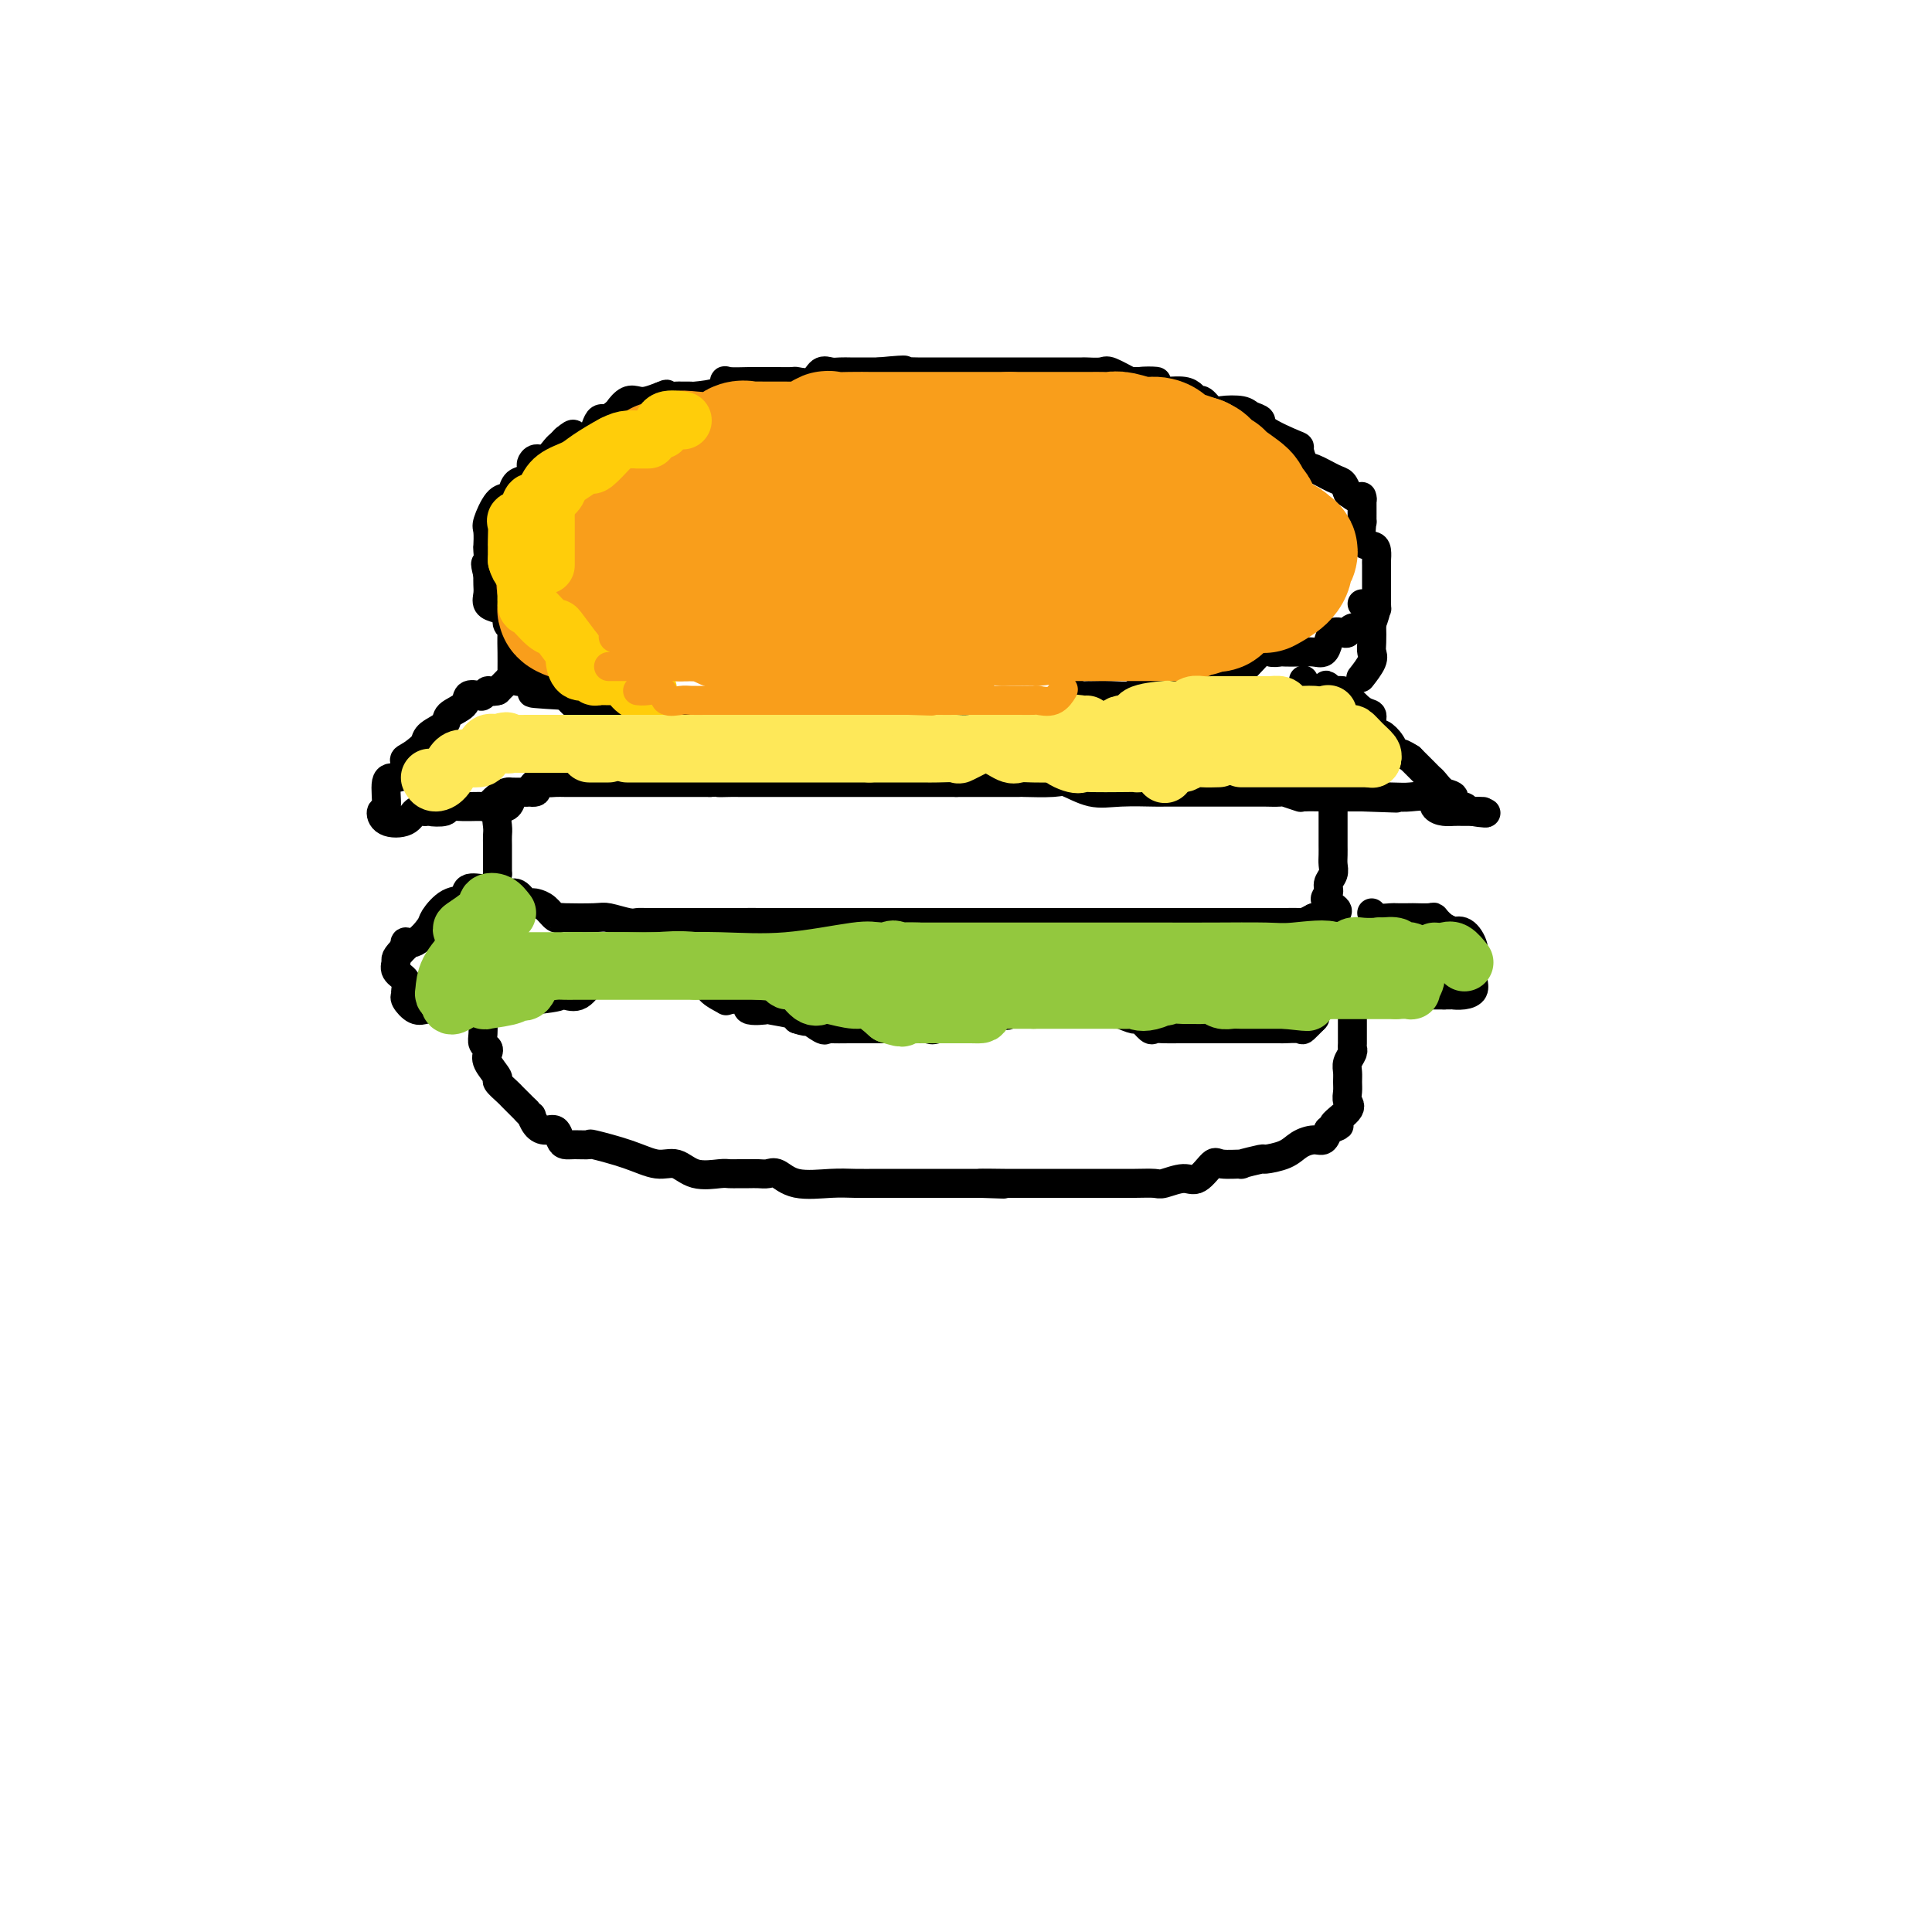 <svg viewBox='0 0 400 400' version='1.1' xmlns='http://www.w3.org/2000/svg' xmlns:xlink='http://www.w3.org/1999/xlink'><g fill='none' stroke='#000000' stroke-width='6' stroke-linecap='round' stroke-linejoin='round'><path d='M127,87c0.246,-0.620 0.491,-1.241 1,-2c0.509,-0.759 1.281,-1.657 2,-2c0.719,-0.343 1.386,-0.131 2,0c0.614,0.131 1.175,0.180 2,0c0.825,-0.180 1.912,-0.590 3,-1'/><path d='M137,82c1.659,-0.773 0.808,-0.207 1,0c0.192,0.207 1.428,0.054 2,0c0.572,-0.054 0.479,-0.008 1,0c0.521,0.008 1.657,-0.022 2,0c0.343,0.022 -0.107,0.097 1,0c1.107,-0.097 3.771,-0.366 5,-1c1.229,-0.634 1.024,-1.634 1,-2c-0.024,-0.366 0.134,-0.098 1,0c0.866,0.098 2.440,0.026 4,0c1.560,-0.026 3.107,-0.005 4,0c0.893,0.005 1.131,-0.006 2,0c0.869,0.006 2.368,0.030 3,0c0.632,-0.030 0.396,-0.113 1,0c0.604,0.113 2.049,0.423 3,0c0.951,-0.423 1.408,-1.577 2,-2c0.592,-0.423 1.318,-0.113 2,0c0.682,0.113 1.321,0.030 2,0c0.679,-0.030 1.399,-0.008 2,0c0.601,0.008 1.085,0.002 2,0c0.915,-0.002 2.261,-0.001 3,0c0.739,0.001 0.869,0.000 1,0'/><path d='M182,77c7.855,-0.774 4.991,-0.207 4,0c-0.991,0.207 -0.111,0.056 1,0c1.111,-0.056 2.453,-0.015 3,0c0.547,0.015 0.300,0.004 1,0c0.700,-0.004 2.346,-0.001 3,0c0.654,0.001 0.316,0.000 1,0c0.684,-0.000 2.391,-0.000 3,0c0.609,0.000 0.122,0.000 1,0c0.878,-0.000 3.122,-0.000 4,0c0.878,0.000 0.390,0.000 1,0c0.610,-0.000 2.317,-0.000 3,0c0.683,0.000 0.341,-0.000 1,0c0.659,0.000 2.317,0.000 3,0c0.683,-0.000 0.390,-0.000 1,0c0.610,0.000 2.122,0.000 3,0c0.878,-0.000 1.122,-0.000 2,0c0.878,0.000 2.389,0.001 3,0c0.611,-0.001 0.321,-0.002 1,0c0.679,0.002 2.325,0.008 3,0c0.675,-0.008 0.377,-0.030 1,0c0.623,0.030 2.167,0.111 3,0c0.833,-0.111 0.955,-0.415 2,0c1.045,0.415 3.013,1.547 4,2c0.987,0.453 0.994,0.226 1,0'/><path d='M235,79c8.352,0.188 2.731,-0.343 1,0c-1.731,0.343 0.429,1.559 2,2c1.571,0.441 2.554,0.109 3,0c0.446,-0.109 0.356,0.007 1,0c0.644,-0.007 2.021,-0.138 3,0c0.979,0.138 1.558,0.545 2,1c0.442,0.455 0.745,0.958 1,1c0.255,0.042 0.462,-0.378 1,0c0.538,0.378 1.406,1.554 2,2c0.594,0.446 0.914,0.163 2,0c1.086,-0.163 2.940,-0.204 4,0c1.060,0.204 1.327,0.654 2,1c0.673,0.346 1.752,0.587 2,1c0.248,0.413 -0.336,0.999 1,2c1.336,1.001 4.592,2.419 6,3c1.408,0.581 0.969,0.326 1,1c0.031,0.674 0.533,2.277 1,3c0.467,0.723 0.898,0.565 2,1c1.102,0.435 2.874,1.463 4,2c1.126,0.537 1.608,0.582 2,1c0.392,0.418 0.696,1.209 1,2'/><path d='M279,102c3.464,2.556 3.122,1.445 3,1c-0.122,-0.445 -0.026,-0.225 0,1c0.026,1.225 -0.017,3.454 0,4c0.017,0.546 0.096,-0.593 0,0c-0.096,0.593 -0.365,2.916 0,4c0.365,1.084 1.366,0.928 2,1c0.634,0.072 0.902,0.370 1,1c0.098,0.630 0.026,1.591 0,2c-0.026,0.409 -0.007,0.264 0,1c0.007,0.736 0.002,2.352 0,3c-0.002,0.648 -0.001,0.328 0,1c0.001,0.672 0.000,2.336 0,4'/><path d='M285,125c0.036,1.764 0.126,0.672 0,1c-0.126,0.328 -0.466,2.074 -1,3c-0.534,0.926 -1.260,1.031 -2,1c-0.740,-0.031 -1.494,-0.199 -2,0c-0.506,0.199 -0.765,0.765 -1,1c-0.235,0.235 -0.446,0.140 -1,0c-0.554,-0.140 -1.449,-0.325 -2,0c-0.551,0.325 -0.757,1.159 -1,2c-0.243,0.841 -0.522,1.689 -1,2c-0.478,0.311 -1.154,0.084 -2,0c-0.846,-0.084 -1.863,-0.027 -3,0c-1.137,0.027 -2.395,0.022 -3,0c-0.605,-0.022 -0.557,-0.061 -1,0c-0.443,0.061 -1.376,0.223 -2,0c-0.624,-0.223 -0.937,-0.829 -2,0c-1.063,0.829 -2.875,3.094 -4,4c-1.125,0.906 -1.562,0.453 -2,0'/><path d='M255,139c-3.339,0.845 -2.187,0.958 -2,1c0.187,0.042 -0.592,0.013 -1,0c-0.408,-0.013 -0.443,-0.010 -1,0c-0.557,0.010 -1.634,0.026 -3,0c-1.366,-0.026 -3.022,-0.094 -4,0c-0.978,0.094 -1.278,0.351 -2,1c-0.722,0.649 -1.864,1.691 -3,2c-1.136,0.309 -2.265,-0.113 -3,0c-0.735,0.113 -1.075,0.763 -2,1c-0.925,0.237 -2.436,0.062 -4,0c-1.564,-0.062 -3.181,-0.010 -4,0c-0.819,0.010 -0.839,-0.022 -1,0c-0.161,0.022 -0.462,0.097 -1,0c-0.538,-0.097 -1.313,-0.365 -2,0c-0.687,0.365 -1.285,1.365 -2,2c-0.715,0.635 -1.548,0.906 -2,1c-0.452,0.094 -0.524,0.011 -1,0c-0.476,-0.011 -1.358,0.050 -3,0c-1.642,-0.050 -4.045,-0.209 -5,0c-0.955,0.209 -0.462,0.788 -1,1c-0.538,0.212 -2.106,0.057 -3,0c-0.894,-0.057 -1.112,-0.016 -2,0c-0.888,0.016 -2.444,0.008 -4,0'/><path d='M199,148c-9.978,1.392 -6.925,0.373 -7,0c-0.075,-0.373 -3.280,-0.100 -5,0c-1.720,0.100 -1.955,0.027 -3,0c-1.045,-0.027 -2.901,-0.007 -4,0c-1.099,0.007 -1.440,0.002 -2,0c-0.560,-0.002 -1.337,-0.001 -2,0c-0.663,0.001 -1.212,0.000 -2,0c-0.788,-0.000 -1.817,0.000 -3,0c-1.183,-0.000 -2.522,-0.000 -4,0c-1.478,0.000 -3.097,0.001 -4,0c-0.903,-0.001 -1.091,-0.004 -2,0c-0.909,0.004 -2.538,0.015 -4,0c-1.462,-0.015 -2.756,-0.057 -4,0c-1.244,0.057 -2.437,0.211 -4,0c-1.563,-0.211 -3.497,-0.788 -5,-1c-1.503,-0.212 -2.575,-0.061 -3,0c-0.425,0.061 -0.203,0.030 -1,0c-0.797,-0.030 -2.614,-0.061 -4,0c-1.386,0.061 -2.340,0.212 -4,0c-1.660,-0.212 -4.027,-0.787 -5,-1c-0.973,-0.213 -0.554,-0.062 -1,0c-0.446,0.062 -1.759,0.037 -3,0c-1.241,-0.037 -2.411,-0.087 -3,0c-0.589,0.087 -0.597,0.311 -1,0c-0.403,-0.311 -1.202,-1.155 -2,-2'/><path d='M117,144c-12.921,-0.725 -4.222,-0.538 -1,-1c3.222,-0.462 0.969,-1.573 -1,-2c-1.969,-0.427 -3.652,-0.169 -5,0c-1.348,0.169 -2.361,0.249 -3,0c-0.639,-0.249 -0.904,-0.827 -1,-1c-0.096,-0.173 -0.025,0.059 0,-1c0.025,-1.059 0.002,-3.410 0,-4c-0.002,-0.590 0.015,0.581 0,0c-0.015,-0.581 -0.062,-2.915 0,-4c0.062,-1.085 0.233,-0.920 0,-1c-0.233,-0.080 -0.872,-0.406 -1,-1c-0.128,-0.594 0.253,-1.458 0,-2c-0.253,-0.542 -1.140,-0.764 -2,-1c-0.860,-0.236 -1.695,-0.486 -2,-1c-0.305,-0.514 -0.082,-1.292 0,-2c0.082,-0.708 0.023,-1.345 0,-2c-0.023,-0.655 -0.012,-1.327 0,-2'/><path d='M101,119c-0.929,-3.679 -0.250,-1.875 0,-2c0.250,-0.125 0.073,-2.177 0,-3c-0.073,-0.823 -0.041,-0.416 0,-1c0.041,-0.584 0.091,-2.158 0,-3c-0.091,-0.842 -0.324,-0.951 0,-2c0.324,-1.049 1.203,-3.040 2,-4c0.797,-0.960 1.510,-0.891 2,-1c0.490,-0.109 0.758,-0.396 1,-1c0.242,-0.604 0.459,-1.525 1,-2c0.541,-0.475 1.404,-0.504 2,-1c0.596,-0.496 0.923,-1.460 1,-2c0.077,-0.540 -0.096,-0.655 0,-1c0.096,-0.345 0.459,-0.918 1,-1c0.541,-0.082 1.258,0.329 2,0c0.742,-0.329 1.507,-1.396 2,-2c0.493,-0.604 0.712,-0.744 1,-1c0.288,-0.256 0.644,-0.628 1,-1'/><path d='M117,91c2.462,-2.077 1.616,-0.771 2,0c0.384,0.771 1.998,1.005 3,0c1.002,-1.005 1.392,-3.249 2,-4c0.608,-0.751 1.433,-0.010 2,0c0.567,0.010 0.876,-0.711 1,-1c0.124,-0.289 0.062,-0.144 0,0'/><path d='M110,140c-1.173,0.018 -2.345,0.036 -3,0c-0.655,-0.036 -0.792,-0.125 -1,0c-0.208,0.125 -0.488,0.464 -1,1c-0.512,0.536 -1.256,1.268 -2,2'/><path d='M103,143c-1.483,0.405 -1.691,-0.082 -2,0c-0.309,0.082 -0.721,0.732 -1,1c-0.279,0.268 -0.426,0.155 -1,0c-0.574,-0.155 -1.576,-0.351 -2,0c-0.424,0.351 -0.271,1.249 -1,2c-0.729,0.751 -2.340,1.356 -3,2c-0.660,0.644 -0.370,1.327 -1,2c-0.630,0.673 -2.180,1.335 -3,2c-0.820,0.665 -0.910,1.332 -1,2'/><path d='M88,154c-2.292,2.194 -3.522,2.678 -4,3c-0.478,0.322 -0.204,0.483 0,1c0.204,0.517 0.338,1.391 0,2c-0.338,0.609 -1.148,0.955 -2,1c-0.852,0.045 -1.746,-0.210 -2,1c-0.254,1.210 0.130,3.886 0,5c-0.130,1.114 -0.775,0.666 -1,1c-0.225,0.334 -0.029,1.450 1,2c1.029,0.550 2.893,0.533 4,0c1.107,-0.533 1.459,-1.581 2,-2c0.541,-0.419 1.270,-0.210 2,0'/><path d='M88,168c1.290,-0.326 0.514,-0.140 1,0c0.486,0.140 2.234,0.236 3,0c0.766,-0.236 0.551,-0.802 1,-1c0.449,-0.198 1.563,-0.029 3,0c1.437,0.029 3.195,-0.083 4,0c0.805,0.083 0.655,0.362 1,0c0.345,-0.362 1.185,-1.365 2,-2c0.815,-0.635 1.604,-0.902 2,-1c0.396,-0.098 0.399,-0.028 1,0c0.601,0.028 1.801,0.014 3,0'/><path d='M109,164c3.440,-0.497 1.540,0.259 1,0c-0.540,-0.259 0.279,-1.534 1,-2c0.721,-0.466 1.344,-0.125 2,0c0.656,0.125 1.346,0.033 2,0c0.654,-0.033 1.272,-0.009 2,0c0.728,0.009 1.565,0.002 2,0c0.435,-0.002 0.468,-0.001 1,0c0.532,0.001 1.564,0.000 2,0c0.436,-0.000 0.277,-0.000 1,0c0.723,0.000 2.329,0.000 3,0c0.671,-0.000 0.407,-0.000 1,0c0.593,0.000 2.043,0.000 3,0c0.957,-0.000 1.422,-0.000 2,0c0.578,0.000 1.270,0.000 2,0c0.730,-0.000 1.499,-0.000 2,0c0.501,0.000 0.735,0.000 1,0c0.265,-0.000 0.563,-0.000 1,0c0.437,0.000 1.014,0.000 2,0c0.986,-0.000 2.381,-0.000 3,0c0.619,0.000 0.463,0.000 1,0c0.537,-0.000 1.769,-0.000 3,0'/><path d='M147,162c6.236,-0.309 2.825,-0.083 2,0c-0.825,0.083 0.934,0.022 2,0c1.066,-0.022 1.439,-0.006 2,0c0.561,0.006 1.310,0.002 2,0c0.690,-0.002 1.321,-0.000 2,0c0.679,0.000 1.404,0.000 2,0c0.596,-0.000 1.062,-0.000 2,0c0.938,0.000 2.349,0.000 3,0c0.651,-0.000 0.542,-0.000 1,0c0.458,0.000 1.485,0.000 2,0c0.515,-0.000 0.520,-0.000 1,0c0.480,0.000 1.434,0.000 2,0c0.566,-0.000 0.742,-0.000 1,0c0.258,0.000 0.596,0.000 1,0c0.404,-0.000 0.872,-0.000 2,0c1.128,0.000 2.916,0.000 4,0c1.084,-0.000 1.464,-0.000 3,0c1.536,0.000 4.227,0.000 6,0c1.773,-0.000 2.627,-0.000 3,0c0.373,0.000 0.265,0.000 1,0c0.735,-0.000 2.313,-0.000 3,0c0.687,0.000 0.482,0.000 1,0c0.518,-0.000 1.759,-0.000 3,0'/><path d='M198,162c7.938,0.000 2.282,0.000 1,0c-1.282,-0.000 1.809,-0.000 4,0c2.191,0.000 3.483,0.001 4,0c0.517,-0.001 0.257,-0.002 1,0c0.743,0.002 2.487,0.008 3,0c0.513,-0.008 -0.204,-0.030 1,0c1.204,0.030 4.330,0.113 6,0c1.670,-0.113 1.884,-0.423 3,0c1.116,0.423 3.133,1.577 5,2c1.867,0.423 3.584,0.113 6,0c2.416,-0.113 5.530,-0.030 7,0c1.470,0.030 1.295,0.008 2,0c0.705,-0.008 2.290,-0.002 3,0c0.710,0.002 0.546,0.001 1,0c0.454,-0.001 1.525,-0.000 3,0c1.475,0.000 3.352,0.000 4,0c0.648,-0.000 0.065,-0.000 1,0c0.935,0.000 3.386,0.000 4,0c0.614,-0.000 -0.609,-0.001 0,0c0.609,0.001 3.050,0.004 4,0c0.950,-0.004 0.408,-0.015 1,0c0.592,0.015 2.317,0.057 3,0c0.683,-0.057 0.323,-0.211 1,0c0.677,0.211 2.390,0.789 3,1c0.610,0.211 0.116,0.057 1,0c0.884,-0.057 3.144,-0.015 4,0c0.856,0.015 0.307,0.004 1,0c0.693,-0.004 2.626,-0.001 4,0c1.374,0.001 2.187,0.001 3,0'/><path d='M282,165c13.253,0.466 4.387,0.131 2,0c-2.387,-0.131 1.706,-0.060 4,0c2.294,0.060 2.789,0.107 4,0c1.211,-0.107 3.140,-0.368 4,0c0.860,0.368 0.653,1.367 1,2c0.347,0.633 1.250,0.902 2,1c0.750,0.098 1.347,0.026 2,0c0.653,-0.026 1.360,-0.007 2,0c0.640,0.007 1.211,0.002 2,0c0.789,-0.002 1.797,-0.001 2,0c0.203,0.001 -0.398,0.000 -1,0'/><path d='M306,168c3.573,0.533 0.507,0.365 -1,0c-1.507,-0.365 -1.454,-0.928 -2,-1c-0.546,-0.072 -1.691,0.345 -2,0c-0.309,-0.345 0.216,-1.453 0,-2c-0.216,-0.547 -1.175,-0.531 -2,-1c-0.825,-0.469 -1.517,-1.421 -2,-2c-0.483,-0.579 -0.758,-0.784 -1,-1c-0.242,-0.216 -0.450,-0.443 -1,-1c-0.550,-0.557 -1.443,-1.445 -2,-2c-0.557,-0.555 -0.779,-0.778 -1,-1'/><path d='M292,157c-2.814,-1.841 -2.849,-0.944 -3,-1c-0.151,-0.056 -0.417,-1.066 -1,-2c-0.583,-0.934 -1.481,-1.792 -2,-2c-0.519,-0.208 -0.657,0.235 -1,0c-0.343,-0.235 -0.889,-1.149 -1,-2c-0.111,-0.851 0.213,-1.640 0,-2c-0.213,-0.360 -0.964,-0.292 -2,-1c-1.036,-0.708 -2.356,-2.190 -3,-3c-0.644,-0.810 -0.613,-0.946 -1,-1c-0.387,-0.054 -1.194,-0.027 -2,0'/><path d='M276,143c-2.552,-2.198 -0.931,-0.692 -1,0c-0.069,0.692 -1.826,0.571 -3,0c-1.174,-0.571 -1.764,-1.592 -2,-2c-0.236,-0.408 -0.118,-0.204 0,0'/><path d='M282,125c0.845,0.093 1.690,0.185 2,1c0.310,0.815 0.085,2.352 0,3c-0.085,0.648 -0.030,0.405 0,1c0.030,0.595 0.036,2.027 0,3c-0.036,0.973 -0.113,1.488 0,2c0.113,0.512 0.415,1.023 0,2c-0.415,0.977 -1.547,2.422 -2,3c-0.453,0.578 -0.226,0.289 0,0'/><path d='M106,165c-0.196,0.810 -0.392,1.621 -1,2c-0.608,0.379 -1.627,0.328 -2,1c-0.373,0.672 -0.100,2.067 0,3c0.100,0.933 0.027,1.405 0,2c-0.027,0.595 -0.007,1.314 0,2c0.007,0.686 0.002,1.338 0,2c-0.002,0.662 -0.001,1.332 0,2c0.001,0.668 0.000,1.334 0,2'/><path d='M103,181c-0.561,3.085 -0.462,2.799 0,3c0.462,0.201 1.289,0.891 2,1c0.711,0.109 1.307,-0.361 2,0c0.693,0.361 1.485,1.554 2,2c0.515,0.446 0.755,0.144 1,0c0.245,-0.144 0.495,-0.130 1,0c0.505,0.130 1.266,0.375 2,1c0.734,0.625 1.440,1.631 2,2c0.560,0.369 0.972,0.103 1,0c0.028,-0.103 -0.330,-0.042 1,0c1.330,0.042 4.347,0.064 6,0c1.653,-0.064 1.942,-0.213 3,0c1.058,0.213 2.884,0.789 4,1c1.116,0.211 1.521,0.056 2,0c0.479,-0.056 1.033,-0.015 2,0c0.967,0.015 2.347,0.004 3,0c0.653,-0.004 0.578,-0.001 1,0c0.422,0.001 1.339,0.000 3,0c1.661,-0.000 4.064,-0.000 5,0c0.936,0.000 0.406,0.000 1,0c0.594,-0.000 2.314,-0.000 3,0c0.686,0.000 0.339,0.000 1,0c0.661,-0.000 2.331,-0.000 4,0'/><path d='M155,191c6.010,0.155 1.035,0.041 0,0c-1.035,-0.041 1.869,-0.011 4,0c2.131,0.011 3.490,0.003 4,0c0.510,-0.003 0.172,-0.001 1,0c0.828,0.001 2.821,0.000 4,0c1.179,-0.000 1.543,-0.000 3,0c1.457,0.000 4.006,0.000 5,0c0.994,-0.000 0.432,-0.000 1,0c0.568,0.000 2.268,0.000 3,0c0.732,-0.000 0.498,-0.000 1,0c0.502,0.000 1.741,0.000 3,0c1.259,-0.000 2.540,-0.000 4,0c1.460,0.000 3.101,0.000 4,0c0.899,-0.000 1.056,-0.000 2,0c0.944,0.000 2.674,0.000 4,0c1.326,-0.000 2.249,-0.000 3,0c0.751,0.000 1.330,0.000 2,0c0.670,-0.000 1.431,-0.000 2,0c0.569,0.000 0.945,0.000 2,0c1.055,-0.000 2.788,-0.000 4,0c1.212,0.000 1.902,0.000 3,0c1.098,-0.000 2.603,-0.000 4,0c1.397,0.000 2.685,0.000 4,0c1.315,-0.000 2.658,0.000 4,0'/><path d='M226,191c11.645,-0.000 5.258,-0.000 4,0c-1.258,0.000 2.614,0.000 5,0c2.386,-0.000 3.288,-0.000 4,0c0.712,0.000 1.236,0.000 2,0c0.764,-0.000 1.768,-0.000 3,0c1.232,0.000 2.691,0.000 4,0c1.309,-0.000 2.466,-0.000 4,0c1.534,0.000 3.443,0.001 5,0c1.557,-0.001 2.763,-0.003 4,0c1.237,0.003 2.507,0.011 4,0c1.493,-0.011 3.210,-0.041 4,0c0.790,0.041 0.654,0.155 1,0c0.346,-0.155 1.173,-0.577 2,-1'/><path d='M272,190c7.791,-0.738 4.270,-2.085 3,-3c-1.270,-0.915 -0.288,-1.400 0,-2c0.288,-0.600 -0.119,-1.316 0,-2c0.119,-0.684 0.764,-1.335 1,-2c0.236,-0.665 0.063,-1.342 0,-2c-0.063,-0.658 -0.017,-1.296 0,-2c0.017,-0.704 0.005,-1.474 0,-2c-0.005,-0.526 -0.001,-0.807 0,-1c0.001,-0.193 0.000,-0.299 0,-1c-0.000,-0.701 -0.000,-1.996 0,-3c0.000,-1.004 0.000,-1.715 0,-2c-0.000,-0.285 -0.000,-0.142 0,0'/><path d='M103,186c-0.820,-0.861 -1.640,-1.722 -2,-2c-0.360,-0.278 -0.261,0.027 -1,0c-0.739,-0.027 -2.315,-0.385 -3,0c-0.685,0.385 -0.480,1.512 -1,2c-0.520,0.488 -1.765,0.337 -3,1c-1.235,0.663 -2.461,2.142 -3,3c-0.539,0.858 -0.392,1.096 -1,2c-0.608,0.904 -1.971,2.474 -3,3c-1.029,0.526 -1.722,0.007 -2,0c-0.278,-0.007 -0.139,0.496 0,1'/><path d='M84,196c-2.431,2.439 -2.010,2.538 -2,3c0.010,0.462 -0.391,1.288 0,2c0.391,0.712 1.575,1.308 2,2c0.425,0.692 0.092,1.478 0,2c-0.092,0.522 0.056,0.781 0,1c-0.056,0.219 -0.317,0.398 0,1c0.317,0.602 1.210,1.625 2,2c0.790,0.375 1.476,0.100 2,0c0.524,-0.100 0.886,-0.027 2,0c1.114,0.027 2.980,0.007 4,0c1.020,-0.007 1.193,-0.003 2,0c0.807,0.003 2.247,0.003 3,0c0.753,-0.003 0.818,-0.008 1,0c0.182,0.008 0.482,0.030 1,0c0.518,-0.030 1.255,-0.113 2,0c0.745,0.113 1.498,0.423 2,0c0.502,-0.423 0.753,-1.577 1,-2c0.247,-0.423 0.490,-0.114 1,0c0.510,0.114 1.289,0.033 2,0c0.711,-0.033 1.356,-0.016 2,0'/><path d='M111,207c4.977,-0.523 4.921,-0.830 5,-1c0.079,-0.170 0.294,-0.203 1,0c0.706,0.203 1.905,0.643 3,0c1.095,-0.643 2.088,-2.368 3,-3c0.912,-0.632 1.744,-0.169 3,0c1.256,0.169 2.936,0.045 4,0c1.064,-0.045 1.510,-0.012 2,0c0.490,0.012 1.022,0.004 2,0c0.978,-0.004 2.403,-0.002 3,0c0.597,0.002 0.367,0.006 1,0c0.633,-0.006 2.128,-0.022 3,0c0.872,0.022 1.119,0.083 2,0c0.881,-0.083 2.396,-0.312 3,0c0.604,0.312 0.297,1.163 1,2c0.703,0.837 2.415,1.660 3,2c0.585,0.340 0.043,0.195 1,0c0.957,-0.195 3.413,-0.442 4,0c0.587,0.442 -0.693,1.571 0,2c0.693,0.429 3.361,0.156 4,0c0.639,-0.156 -0.751,-0.196 0,0c0.751,0.196 3.643,0.627 5,1c1.357,0.373 1.178,0.686 1,1'/><path d='M165,211c3.226,1.116 1.789,-0.093 2,0c0.211,0.093 2.068,1.489 3,2c0.932,0.511 0.939,0.137 1,0c0.061,-0.137 0.175,-0.037 1,0c0.825,0.037 2.360,0.010 4,0c1.640,-0.010 3.384,-0.003 4,0c0.616,0.003 0.103,0.003 1,0c0.897,-0.003 3.205,-0.008 5,0c1.795,0.008 3.076,0.030 4,0c0.924,-0.030 1.491,-0.112 2,0c0.509,0.112 0.959,0.418 2,0c1.041,-0.418 2.672,-1.559 4,-2c1.328,-0.441 2.351,-0.182 3,0c0.649,0.182 0.923,0.287 2,0c1.077,-0.287 2.957,-0.966 4,-1c1.043,-0.034 1.249,0.579 2,0c0.751,-0.579 2.048,-2.348 3,-3c0.952,-0.652 1.558,-0.186 2,0c0.442,0.186 0.721,0.093 1,0'/><path d='M215,207c3.839,-0.925 2.937,-0.238 3,0c0.063,0.238 1.092,0.026 2,0c0.908,-0.026 1.695,0.135 2,0c0.305,-0.135 0.127,-0.564 2,0c1.873,0.564 5.797,2.123 8,3c2.203,0.877 2.686,1.072 3,1c0.314,-0.072 0.459,-0.412 1,0c0.541,0.412 1.476,1.574 2,2c0.524,0.426 0.636,0.114 1,0c0.364,-0.114 0.980,-0.031 2,0c1.020,0.031 2.443,0.008 3,0c0.557,-0.008 0.248,-0.002 1,0c0.752,0.002 2.567,0.001 3,0c0.433,-0.001 -0.514,-0.000 1,0c1.514,0.000 5.489,0.000 8,0c2.511,-0.000 3.559,-0.001 4,0c0.441,0.001 0.274,0.002 1,0c0.726,-0.002 2.346,-0.008 3,0c0.654,0.008 0.344,0.030 1,0c0.656,-0.030 2.279,-0.111 3,0c0.721,0.111 0.540,0.415 1,0c0.460,-0.415 1.560,-1.547 2,-2c0.440,-0.453 0.220,-0.226 0,0'/><path d='M272,211c-0.181,-0.649 -0.363,-1.298 0,-2c0.363,-0.702 1.270,-1.456 2,-2c0.730,-0.544 1.284,-0.878 2,-1c0.716,-0.122 1.595,-0.033 2,0c0.405,0.033 0.335,0.009 1,0c0.665,-0.009 2.065,-0.002 3,0c0.935,0.002 1.404,0.001 2,0c0.596,-0.001 1.319,-0.000 2,0c0.681,0.000 1.319,0.000 2,0c0.681,-0.000 1.406,-0.000 2,0c0.594,0.000 1.056,0.000 2,0c0.944,-0.000 2.370,-0.000 3,0c0.630,0.000 0.466,0.000 1,0c0.534,-0.000 1.767,-0.000 3,0'/><path d='M299,206c3.613,-0.009 2.145,-0.033 2,0c-0.145,0.033 1.033,0.123 2,0c0.967,-0.123 1.725,-0.458 2,-1c0.275,-0.542 0.068,-1.291 0,-2c-0.068,-0.709 0.002,-1.377 0,-2c-0.002,-0.623 -0.076,-1.199 0,-2c0.076,-0.801 0.302,-1.825 0,-3c-0.302,-1.175 -1.133,-2.501 -2,-3c-0.867,-0.499 -1.772,-0.173 -2,0c-0.228,0.173 0.221,0.192 0,0c-0.221,-0.192 -1.110,-0.596 -2,-1'/><path d='M299,192c-1.368,-1.072 -1.789,-1.751 -2,-2c-0.211,-0.249 -0.211,-0.067 -1,0c-0.789,0.067 -2.365,0.019 -3,0c-0.635,-0.019 -0.328,-0.009 -1,0c-0.672,0.009 -2.324,0.016 -3,0c-0.676,-0.016 -0.377,-0.056 -1,0c-0.623,0.056 -2.168,0.207 -3,0c-0.832,-0.207 -0.952,-0.774 -1,-1c-0.048,-0.226 -0.024,-0.113 0,0'/><path d='M100,209c0.002,0.386 0.004,0.772 0,1c-0.004,0.228 -0.015,0.298 0,1c0.015,0.702 0.054,2.035 0,3c-0.054,0.965 -0.203,1.562 0,2c0.203,0.438 0.756,0.718 1,1c0.244,0.282 0.177,0.566 0,1c-0.177,0.434 -0.465,1.020 0,2c0.465,0.980 1.682,2.356 2,3c0.318,0.644 -0.263,0.557 0,1c0.263,0.443 1.369,1.418 2,2c0.631,0.582 0.785,0.772 1,1c0.215,0.228 0.490,0.494 1,1c0.510,0.506 1.255,1.253 2,2'/><path d='M109,230c1.428,1.670 0.999,0.846 1,1c0.001,0.154 0.434,1.285 1,2c0.566,0.715 1.266,1.015 2,1c0.734,-0.015 1.501,-0.343 2,0c0.499,0.343 0.731,1.358 1,2c0.269,0.642 0.577,0.909 1,1c0.423,0.091 0.962,0.004 2,0c1.038,-0.004 2.574,0.074 3,0c0.426,-0.074 -0.257,-0.299 1,0c1.257,0.299 4.456,1.124 7,2c2.544,0.876 4.435,1.804 6,2c1.565,0.196 2.803,-0.340 4,0c1.197,0.340 2.351,1.555 4,2c1.649,0.445 3.793,0.119 5,0c1.207,-0.119 1.478,-0.031 2,0c0.522,0.031 1.294,0.006 2,0c0.706,-0.006 1.347,0.006 2,0c0.653,-0.006 1.318,-0.030 2,0c0.682,0.030 1.381,0.113 2,0c0.619,-0.113 1.157,-0.423 2,0c0.843,0.423 1.989,1.577 4,2c2.011,0.423 4.885,0.113 7,0c2.115,-0.113 3.470,-0.030 5,0c1.530,0.030 3.233,0.008 5,0c1.767,-0.008 3.597,-0.002 5,0c1.403,0.002 2.378,0.001 4,0c1.622,-0.001 3.892,-0.000 6,0c2.108,0.000 4.054,0.000 6,0'/><path d='M203,245c9.164,0.309 2.575,0.083 1,0c-1.575,-0.083 1.863,-0.022 4,0c2.137,0.022 2.972,0.006 4,0c1.028,-0.006 2.248,-0.002 3,0c0.752,0.002 1.036,0.001 2,0c0.964,-0.001 2.608,-0.000 4,0c1.392,0.000 2.531,0.001 4,0c1.469,-0.001 3.268,-0.005 5,0c1.732,0.005 3.397,0.018 5,0c1.603,-0.018 3.144,-0.069 4,0c0.856,0.069 1.028,0.257 2,0c0.972,-0.257 2.746,-0.959 4,-1c1.254,-0.041 1.988,0.578 3,0c1.012,-0.578 2.300,-2.355 3,-3c0.700,-0.645 0.811,-0.158 2,0c1.189,0.158 3.456,-0.012 4,0c0.544,0.012 -0.634,0.207 0,0c0.634,-0.207 3.079,-0.816 4,-1c0.921,-0.184 0.316,0.057 1,0c0.684,-0.057 2.656,-0.413 4,-1c1.344,-0.587 2.061,-1.405 3,-2c0.939,-0.595 2.099,-0.968 3,-1c0.901,-0.032 1.543,0.277 2,0c0.457,-0.277 0.728,-1.138 1,-2'/><path d='M275,234c4.221,-1.617 1.275,-0.660 1,-1c-0.275,-0.340 2.123,-1.978 3,-3c0.877,-1.022 0.234,-1.428 0,-2c-0.234,-0.572 -0.059,-1.309 0,-2c0.059,-0.691 0.002,-1.337 0,-2c-0.002,-0.663 0.052,-1.342 0,-2c-0.052,-0.658 -0.210,-1.296 0,-2c0.210,-0.704 0.788,-1.474 1,-2c0.212,-0.526 0.057,-0.807 0,-1c-0.057,-0.193 -0.015,-0.299 0,-1c0.015,-0.701 0.004,-1.996 0,-3c-0.004,-1.004 -0.001,-1.715 0,-2c0.001,-0.285 0.001,-0.142 0,0'/></g>
<g fill='none' stroke='#F99E1B' stroke-width='28' stroke-linecap='round' stroke-linejoin='round'><path d='M130,123c-0.106,-0.825 -0.213,-1.651 0,-2c0.213,-0.349 0.745,-0.223 2,-1c1.255,-0.777 3.232,-2.458 4,-3c0.768,-0.542 0.325,0.054 1,0c0.675,-0.054 2.466,-0.757 3,-1c0.534,-0.243 -0.189,-0.027 1,0c1.189,0.027 4.291,-0.137 6,0c1.709,0.137 2.025,0.573 4,0c1.975,-0.573 5.608,-2.155 8,-3c2.392,-0.845 3.544,-0.955 4,-1c0.456,-0.045 0.215,-0.027 1,0c0.785,0.027 2.597,0.062 4,0c1.403,-0.062 2.397,-0.223 4,0c1.603,0.223 3.814,0.829 6,0c2.186,-0.829 4.347,-3.094 6,-4c1.653,-0.906 2.797,-0.452 4,0c1.203,0.452 2.466,0.902 4,0c1.534,-0.902 3.339,-3.156 5,-4c1.661,-0.844 3.178,-0.279 4,0c0.822,0.279 0.948,0.271 2,0c1.052,-0.271 3.031,-0.805 4,-1c0.969,-0.195 0.930,-0.052 2,0c1.070,0.052 3.250,0.014 5,0c1.750,-0.014 3.072,-0.004 4,0c0.928,0.004 1.464,0.002 2,0'/><path d='M220,103c3.915,-0.155 2.203,-0.041 2,0c-0.203,0.041 1.102,0.011 2,0c0.898,-0.011 1.390,-0.001 2,0c0.610,0.001 1.340,-0.007 2,0c0.660,0.007 1.250,0.027 2,0c0.750,-0.027 1.659,-0.102 2,1c0.341,1.102 0.114,3.379 0,4c-0.114,0.621 -0.114,-0.416 0,0c0.114,0.416 0.343,2.283 0,4c-0.343,1.717 -1.257,3.282 -2,4c-0.743,0.718 -1.315,0.588 -2,1c-0.685,0.412 -1.482,1.364 -2,2c-0.518,0.636 -0.756,0.955 -1,1c-0.244,0.045 -0.494,-0.184 -1,0c-0.506,0.184 -1.267,0.781 -3,1c-1.733,0.219 -4.438,0.059 -6,0c-1.562,-0.059 -1.981,-0.016 -4,0c-2.019,0.016 -5.638,0.004 -7,0c-1.362,-0.004 -0.468,-0.001 -1,0c-0.532,0.001 -2.489,0.000 -4,0c-1.511,-0.000 -2.574,-0.000 -4,0c-1.426,0.000 -3.213,0.000 -5,0'/><path d='M190,121c-7.205,0.309 -7.218,0.083 -9,0c-1.782,-0.083 -5.335,-0.021 -7,0c-1.665,0.021 -1.443,0.002 -2,0c-0.557,-0.002 -1.892,0.015 -4,0c-2.108,-0.015 -4.987,-0.060 -7,0c-2.013,0.060 -3.159,0.226 -4,0c-0.841,-0.226 -1.378,-0.844 -2,0c-0.622,0.844 -1.328,3.150 -2,4c-0.672,0.850 -1.310,0.244 -2,0c-0.690,-0.244 -1.431,-0.128 -2,0c-0.569,0.128 -0.965,0.266 -2,0c-1.035,-0.266 -2.708,-0.937 -4,-2c-1.292,-1.063 -2.203,-2.517 -3,-3c-0.797,-0.483 -1.482,0.004 -2,0c-0.518,-0.004 -0.870,-0.501 -1,-1c-0.130,-0.499 -0.037,-1.000 0,-2c0.037,-1.000 0.019,-2.500 0,-4'/><path d='M137,113c-0.105,-1.065 -0.368,-0.729 -1,-1c-0.632,-0.271 -1.632,-1.150 -2,-2c-0.368,-0.850 -0.105,-1.671 0,-2c0.105,-0.329 0.053,-0.164 0,0'/><path d='M137,97c1.164,-0.314 2.327,-0.628 3,-1c0.673,-0.372 0.854,-0.804 1,-1c0.146,-0.196 0.256,-0.158 2,0c1.744,0.158 5.122,0.435 7,0c1.878,-0.435 2.256,-1.581 3,-2c0.744,-0.419 1.853,-0.112 2,0c0.147,0.112 -0.667,0.030 0,0c0.667,-0.030 2.817,-0.009 4,0c1.183,0.009 1.400,0.004 2,0c0.600,-0.004 1.583,-0.009 2,0c0.417,0.009 0.266,0.031 1,0c0.734,-0.031 2.351,-0.113 3,0c0.649,0.113 0.329,0.423 1,0c0.671,-0.423 2.333,-1.577 3,-2c0.667,-0.423 0.340,-0.113 1,0c0.660,0.113 2.309,0.030 4,0c1.691,-0.030 3.424,-0.008 4,0c0.576,0.008 -0.005,0.002 1,0c1.005,-0.002 3.597,-0.001 5,0c1.403,0.001 1.617,0.000 2,0c0.383,-0.000 0.936,-0.000 2,0c1.064,0.000 2.638,0.000 4,0c1.362,-0.000 2.511,-0.000 3,0c0.489,0.000 0.317,0.000 1,0c0.683,-0.000 2.222,-0.000 3,0c0.778,0.000 0.794,0.000 2,0c1.206,-0.000 3.603,-0.000 6,0'/><path d='M209,91c6.155,-0.000 2.541,-0.000 2,0c-0.541,0.000 1.990,0.000 3,0c1.010,-0.000 0.497,-0.000 1,0c0.503,0.000 2.022,0.000 3,0c0.978,-0.000 1.417,-0.000 2,0c0.583,0.000 1.311,0.000 2,0c0.689,-0.000 1.337,-0.001 2,0c0.663,0.001 1.339,0.004 2,0c0.661,-0.004 1.307,-0.016 2,0c0.693,0.016 1.432,0.059 2,0c0.568,-0.059 0.963,-0.218 2,0c1.037,0.218 2.716,0.815 4,1c1.284,0.185 2.174,-0.042 3,0c0.826,0.042 1.589,0.354 2,1c0.411,0.646 0.471,1.627 1,2c0.529,0.373 1.527,0.139 2,0c0.473,-0.139 0.421,-0.183 1,0c0.579,0.183 1.790,0.591 3,1'/><path d='M248,96c1.514,0.723 0.800,0.530 1,1c0.200,0.470 1.316,1.602 2,2c0.684,0.398 0.937,0.060 1,0c0.063,-0.060 -0.064,0.158 1,1c1.064,0.842 3.318,2.309 4,3c0.682,0.691 -0.210,0.608 0,1c0.210,0.392 1.520,1.260 2,2c0.480,0.740 0.128,1.352 0,2c-0.128,0.648 -0.032,1.333 0,2c0.032,0.667 0.001,1.316 0,2c-0.001,0.684 0.027,1.401 0,2c-0.027,0.599 -0.110,1.078 0,2c0.110,0.922 0.414,2.287 0,3c-0.414,0.713 -1.547,0.775 -2,1c-0.453,0.225 -0.227,0.612 0,1'/><path d='M257,121c-0.655,2.232 -1.292,0.311 -2,0c-0.708,-0.311 -1.489,0.989 -2,2c-0.511,1.011 -0.754,1.735 -1,2c-0.246,0.265 -0.496,0.071 -1,0c-0.504,-0.071 -1.263,-0.019 -2,0c-0.737,0.019 -1.451,0.005 -2,0c-0.549,-0.005 -0.932,-0.001 -2,0c-1.068,0.001 -2.821,0.000 -4,0c-1.179,-0.000 -1.784,-0.000 -3,0c-1.216,0.000 -3.045,0.000 -4,0c-0.955,-0.000 -1.038,-0.000 -2,0c-0.962,0.000 -2.804,0.000 -4,0c-1.196,-0.000 -1.747,-0.000 -3,0c-1.253,0.000 -3.209,0.000 -4,0c-0.791,-0.000 -0.419,-0.001 -1,0c-0.581,0.001 -2.116,0.004 -3,0c-0.884,-0.004 -1.118,-0.016 -2,0c-0.882,0.016 -2.411,0.059 -3,0c-0.589,-0.059 -0.238,-0.218 -1,0c-0.762,0.218 -2.636,0.815 -4,1c-1.364,0.185 -2.217,-0.041 -4,0c-1.783,0.041 -4.497,0.351 -6,1c-1.503,0.649 -1.795,1.638 -2,2c-0.205,0.362 -0.325,0.097 -1,0c-0.675,-0.097 -1.907,-0.028 -3,0c-1.093,0.028 -2.046,0.014 -3,0'/><path d='M188,129c-9.976,0.619 -3.416,0.166 -1,0c2.416,-0.166 0.689,-0.044 -1,0c-1.689,0.044 -3.339,0.012 -4,0c-0.661,-0.012 -0.331,-0.003 -1,0c-0.669,0.003 -2.335,0.001 -3,0c-0.665,-0.001 -0.327,-0.000 -1,0c-0.673,0.000 -2.355,0.000 -3,0c-0.645,-0.000 -0.252,0.000 -2,0c-1.748,-0.000 -5.635,-0.001 -7,0c-1.365,0.001 -0.206,0.002 -1,0c-0.794,-0.002 -3.542,-0.008 -5,0c-1.458,0.008 -1.627,0.030 -2,0c-0.373,-0.030 -0.949,-0.113 -2,0c-1.051,0.113 -2.577,0.423 -4,0c-1.423,-0.423 -2.742,-1.580 -4,-2c-1.258,-0.420 -2.455,-0.103 -3,0c-0.545,0.103 -0.439,-0.009 -1,0c-0.561,0.009 -1.790,0.138 -3,0c-1.210,-0.138 -2.400,-0.545 -3,-1c-0.600,-0.455 -0.611,-0.959 -1,-1c-0.389,-0.041 -1.156,0.381 -2,0c-0.844,-0.381 -1.766,-1.564 -2,-2c-0.234,-0.436 0.219,-0.125 0,0c-0.219,0.125 -1.109,0.062 -2,0'/><path d='M130,123c-3.625,-0.819 -2.188,0.132 -2,0c0.188,-0.132 -0.874,-1.348 -2,-2c-1.126,-0.652 -2.316,-0.741 -3,-1c-0.684,-0.259 -0.863,-0.687 -1,-1c-0.137,-0.313 -0.231,-0.509 0,-2c0.231,-1.491 0.788,-4.275 1,-5c0.212,-0.725 0.079,0.611 1,0c0.921,-0.611 2.895,-3.169 4,-4c1.105,-0.831 1.340,0.065 2,0c0.660,-0.065 1.744,-1.089 2,-2c0.256,-0.911 -0.316,-1.707 0,-2c0.316,-0.293 1.519,-0.084 2,0c0.481,0.084 0.241,0.042 0,0'/><path d='M134,104c-0.664,0.042 -1.327,0.085 -2,0c-0.673,-0.085 -1.355,-0.296 -2,0c-0.645,0.296 -1.252,1.100 -2,2c-0.748,0.900 -1.636,1.894 -2,2c-0.364,0.106 -0.203,-0.678 0,0c0.203,0.678 0.447,2.817 0,4c-0.447,1.183 -1.587,1.409 -2,2c-0.413,0.591 -0.100,1.548 0,2c0.100,0.452 -0.015,0.400 0,1c0.015,0.600 0.158,1.854 0,3c-0.158,1.146 -0.617,2.185 -1,3c-0.383,0.815 -0.692,1.408 -1,2'/><path d='M122,125c-0.408,2.796 0.573,1.285 1,1c0.427,-0.285 0.302,0.657 1,1c0.698,0.343 2.219,0.088 2,0c-0.219,-0.088 -2.179,-0.009 -3,0c-0.821,0.009 -0.503,-0.052 -1,0c-0.497,0.052 -1.807,0.218 -3,0c-1.193,-0.218 -2.268,-0.821 -2,-1c0.268,-0.179 1.880,0.067 3,0c1.120,-0.067 1.749,-0.448 2,-1c0.251,-0.552 0.126,-1.276 0,-2'/><path d='M122,123c0.525,-0.971 0.339,-1.398 1,-2c0.661,-0.602 2.171,-1.381 3,-2c0.829,-0.619 0.979,-1.080 1,-2c0.021,-0.920 -0.087,-2.298 0,-3c0.087,-0.702 0.370,-0.727 1,-1c0.630,-0.273 1.609,-0.792 2,-1c0.391,-0.208 0.196,-0.104 0,0'/><path d='M130,112c0.833,-0.833 1.667,-1.667 2,-2c0.333,-0.333 0.167,-0.167 0,0'/><path d='M130,108c-1.242,0.003 -2.485,0.007 -3,0c-0.515,-0.007 -0.303,-0.024 -1,0c-0.697,0.024 -2.303,0.089 -3,0c-0.697,-0.089 -0.485,-0.333 -1,0c-0.515,0.333 -1.757,1.244 -2,2c-0.243,0.756 0.511,1.357 0,2c-0.511,0.643 -2.289,1.326 -3,2c-0.711,0.674 -0.356,1.337 0,2'/><path d='M117,116c-0.936,1.290 -0.277,0.513 0,1c0.277,0.487 0.171,2.236 0,3c-0.171,0.764 -0.408,0.543 0,1c0.408,0.457 1.461,1.593 2,2c0.539,0.407 0.564,0.084 1,0c0.436,-0.084 1.282,0.072 2,0c0.718,-0.072 1.309,-0.373 2,0c0.691,0.373 1.484,1.421 2,2c0.516,0.579 0.757,0.691 1,1c0.243,0.309 0.488,0.815 1,1c0.512,0.185 1.292,0.050 2,0c0.708,-0.050 1.345,-0.014 2,0c0.655,0.014 1.327,0.007 2,0'/><path d='M134,127c2.983,0.619 2.941,0.166 3,0c0.059,-0.166 0.219,-0.044 1,0c0.781,0.044 2.182,0.012 3,0c0.818,-0.012 1.054,-0.003 2,0c0.946,0.003 2.601,0.001 4,0c1.399,-0.001 2.540,-0.000 3,0c0.460,0.000 0.237,0.000 1,0c0.763,-0.000 2.512,-0.000 4,0c1.488,0.000 2.716,0.000 4,0c1.284,-0.000 2.626,-0.000 4,0c1.374,0.000 2.782,0.000 4,0c1.218,-0.000 2.247,-0.000 4,0c1.753,0.000 4.229,0.000 6,0c1.771,-0.000 2.837,-0.000 3,0c0.163,0.000 -0.575,0.000 1,0c1.575,-0.000 5.465,-0.000 7,0c1.535,0.000 0.716,0.000 2,0c1.284,-0.000 4.671,-0.000 7,0c2.329,0.000 3.600,0.000 6,0c2.400,-0.000 5.927,-0.000 8,0c2.073,0.000 2.691,0.000 3,0c0.309,-0.000 0.310,-0.000 1,0c0.690,0.000 2.070,0.000 3,0c0.930,-0.000 1.408,-0.000 2,0c0.592,0.000 1.296,0.000 2,0'/><path d='M222,127c13.970,-0.000 4.896,-0.000 2,0c-2.896,0.000 0.385,0.000 2,0c1.615,-0.000 1.563,-0.000 2,0c0.437,0.000 1.361,0.000 2,0c0.639,-0.000 0.991,-0.000 2,0c1.009,0.000 2.675,0.001 4,0c1.325,-0.001 2.309,-0.004 3,0c0.691,0.004 1.088,0.016 2,0c0.912,-0.016 2.340,-0.059 3,0c0.660,0.059 0.553,0.220 1,0c0.447,-0.220 1.447,-0.822 2,-1c0.553,-0.178 0.659,0.068 1,0c0.341,-0.068 0.916,-0.451 1,-1c0.084,-0.549 -0.324,-1.263 0,-2c0.324,-0.737 1.378,-1.496 2,-2c0.622,-0.504 0.811,-0.752 1,-1'/><path d='M252,120c1.215,-1.092 0.252,-0.322 1,0c0.748,0.322 3.207,0.194 4,0c0.793,-0.194 -0.078,-0.456 0,-1c0.078,-0.544 1.107,-1.369 2,-2c0.893,-0.631 1.652,-1.066 2,-1c0.348,0.066 0.286,0.633 1,0c0.714,-0.633 2.204,-2.467 3,-3c0.796,-0.533 0.898,0.233 1,1'/><path d='M266,114c2.162,-0.512 0.568,1.208 0,2c-0.568,0.792 -0.111,0.656 0,1c0.111,0.344 -0.124,1.170 -1,2c-0.876,0.830 -2.393,1.666 -3,2c-0.607,0.334 -0.303,0.167 0,0'/></g>
<g fill='none' stroke='#FFCD0A' stroke-width='12' stroke-linecap='round' stroke-linejoin='round'><path d='M113,117c-0.000,-1.233 -0.000,-2.466 0,-3c0.000,-0.534 0.000,-0.370 0,-1c-0.000,-0.630 -0.001,-2.055 0,-3c0.001,-0.945 0.004,-1.412 0,-2c-0.004,-0.588 -0.016,-1.299 0,-2c0.016,-0.701 0.060,-1.394 0,-2c-0.060,-0.606 -0.224,-1.125 0,-2c0.224,-0.875 0.836,-2.105 2,-3c1.164,-0.895 2.880,-1.455 4,-2c1.120,-0.545 1.643,-1.074 3,-2c1.357,-0.926 3.548,-2.248 5,-3c1.452,-0.752 2.165,-0.934 3,-1c0.835,-0.066 1.791,-0.018 2,0c0.209,0.018 -0.328,0.005 0,0c0.328,-0.005 1.522,-0.001 2,0c0.478,0.001 0.239,0.001 0,0'/><path d='M127,92c-0.103,0.079 -0.206,0.158 -1,1c-0.794,0.842 -2.279,2.448 -3,3c-0.721,0.552 -0.679,0.050 -1,0c-0.321,-0.050 -1.006,0.354 -2,1c-0.994,0.646 -2.297,1.536 -3,2c-0.703,0.464 -0.804,0.501 -1,1c-0.196,0.499 -0.485,1.459 -1,2c-0.515,0.541 -1.256,0.661 -2,1c-0.744,0.339 -1.492,0.896 -2,1c-0.508,0.104 -0.777,-0.245 -1,0c-0.223,0.245 -0.399,1.083 -1,2c-0.601,0.917 -1.625,1.914 -2,2c-0.375,0.086 -0.101,-0.740 0,0c0.101,0.740 0.027,3.045 0,4c-0.027,0.955 -0.008,0.558 0,1c0.008,0.442 0.004,1.721 0,3'/><path d='M107,116c0.453,1.856 1.587,2.494 2,3c0.413,0.506 0.106,0.878 0,1c-0.106,0.122 -0.011,-0.006 0,1c0.011,1.006 -0.063,3.145 0,4c0.063,0.855 0.263,0.426 1,1c0.737,0.574 2.013,2.151 3,3c0.987,0.849 1.687,0.970 2,1c0.313,0.030 0.238,-0.030 1,1c0.762,1.030 2.361,3.152 3,4c0.639,0.848 0.320,0.424 0,0'/><path d='M119,135c-0.059,0.611 -0.119,1.221 0,2c0.119,0.779 0.416,1.725 1,2c0.584,0.275 1.455,-0.123 2,0c0.545,0.123 0.765,0.767 1,1c0.235,0.233 0.485,0.056 1,0c0.515,-0.056 1.294,0.009 2,0c0.706,-0.009 1.338,-0.094 2,0c0.662,0.094 1.353,0.365 2,1c0.647,0.635 1.251,1.632 2,2c0.749,0.368 1.643,0.105 2,0c0.357,-0.105 0.179,-0.053 0,0'/><path d='M137,89c0.089,-0.844 0.178,-1.689 1,-2c0.822,-0.311 2.378,-0.089 3,0c0.622,0.089 0.311,0.044 0,0'/></g>
<g fill='none' stroke='#FEE859' stroke-width='12' stroke-linecap='round' stroke-linejoin='round'><path d='M89,161c0.247,0.453 0.493,0.907 1,1c0.507,0.093 1.274,-0.173 2,-1c0.726,-0.827 1.412,-2.215 2,-3c0.588,-0.785 1.077,-0.967 2,-1c0.923,-0.033 2.278,0.084 3,0c0.722,-0.084 0.810,-0.369 1,-1c0.190,-0.631 0.483,-1.609 1,-2c0.517,-0.391 1.259,-0.196 2,0'/><path d='M103,154c2.567,-1.083 1.983,-0.290 2,0c0.017,0.290 0.633,0.078 1,0c0.367,-0.078 0.484,-0.021 1,0c0.516,0.021 1.430,0.006 2,0c0.570,-0.006 0.796,-0.001 2,0c1.204,0.001 3.387,0.000 5,0c1.613,-0.000 2.657,-0.000 4,0c1.343,0.000 2.986,0.000 4,0c1.014,-0.000 1.400,-0.000 2,0c0.600,0.000 1.414,0.000 2,0c0.586,-0.000 0.943,-0.000 2,0c1.057,0.000 2.812,0.000 4,0c1.188,-0.000 1.808,-0.000 3,0c1.192,0.000 2.956,0.000 4,0c1.044,-0.000 1.367,-0.000 2,0c0.633,0.000 1.574,0.000 3,0c1.426,-0.000 3.335,-0.000 4,0c0.665,0.000 0.085,0.000 1,0c0.915,-0.000 3.323,-0.000 4,0c0.677,0.000 -0.378,0.000 0,0c0.378,-0.000 2.189,-0.000 4,0'/><path d='M159,154c9.330,-0.000 4.654,-0.000 4,0c-0.654,0.000 2.715,0.000 4,0c1.285,-0.000 0.485,-0.000 1,0c0.515,0.000 2.345,0.000 3,0c0.655,-0.000 0.134,-0.000 1,0c0.866,0.000 3.117,0.000 4,0c0.883,-0.000 0.396,-0.000 1,0c0.604,0.000 2.297,0.000 3,0c0.703,-0.000 0.415,-0.000 1,0c0.585,0.000 2.044,0.000 3,0c0.956,-0.000 1.410,-0.000 2,0c0.590,0.000 1.318,0.000 2,0c0.682,-0.000 1.319,-0.000 2,0c0.681,0.000 1.406,0.001 2,0c0.594,-0.001 1.057,-0.002 2,0c0.943,0.002 2.368,0.008 3,0c0.632,-0.008 0.472,-0.030 1,0c0.528,0.030 1.743,0.113 3,0c1.257,-0.113 2.555,-0.423 4,0c1.445,0.423 3.037,1.577 4,2c0.963,0.423 1.298,0.114 2,0c0.702,-0.114 1.772,-0.033 3,0c1.228,0.033 2.614,0.016 4,0'/><path d='M218,156c9.489,0.188 3.711,-0.342 2,0c-1.711,0.342 0.645,1.556 2,2c1.355,0.444 1.709,0.120 2,0c0.291,-0.120 0.518,-0.034 2,0c1.482,0.034 4.219,0.017 6,0c1.781,-0.017 2.607,-0.032 3,0c0.393,0.032 0.353,0.112 1,0c0.647,-0.112 1.982,-0.415 3,0c1.018,0.415 1.719,1.547 2,2c0.281,0.453 0.140,0.226 0,0'/><path d='M241,160c1.206,-0.876 2.411,-1.751 3,-2c0.589,-0.249 0.561,0.129 1,0c0.439,-0.129 1.344,-0.767 2,-1c0.656,-0.233 1.061,-0.063 2,0c0.939,0.063 2.411,0.018 3,0c0.589,-0.018 0.294,-0.009 0,0'/><path d='M257,157c1.683,0.000 3.366,0.000 4,0c0.634,0.000 0.219,0.000 1,0c0.781,0.000 2.757,0.000 4,0c1.243,0.000 1.754,0.000 3,0c1.246,0.000 3.227,0.000 5,0c1.773,0.000 3.337,0.000 4,0c0.663,-0.000 0.425,0.000 1,0c0.575,0.000 1.962,0.000 3,0c1.038,0.000 1.725,0.000 2,0c0.275,0.000 0.137,0.000 0,0'/><path d='M284,157c0.000,0.000 0.100,0.100 0.1,0.1'/><path d='M284,157c0.168,-0.260 0.336,-0.520 0,-1c-0.336,-0.480 -1.176,-1.180 -2,-2c-0.824,-0.820 -1.632,-1.761 -2,-2c-0.368,-0.239 -0.294,0.225 -1,0c-0.706,-0.225 -2.190,-1.137 -3,-2c-0.810,-0.863 -0.946,-1.675 -1,-2c-0.054,-0.325 -0.027,-0.162 0,0'/><path d='M272,148c-0.676,-0.022 -1.351,-0.044 -2,0c-0.649,0.044 -1.271,0.156 -2,0c-0.729,-0.156 -1.567,-0.578 -2,-1c-0.433,-0.422 -0.463,-0.844 -1,-1c-0.537,-0.156 -1.582,-0.044 -2,0c-0.418,0.044 -0.209,0.022 0,0'/><path d='M263,146c0.000,0.000 0.100,0.100 0.1,0.1'/><path d='M263,146c0.261,-0.001 0.523,-0.001 -1,0c-1.523,0.001 -4.829,0.004 -7,0c-2.171,-0.004 -3.206,-0.015 -4,0c-0.794,0.015 -1.346,0.056 -2,0c-0.654,-0.056 -1.409,-0.210 -2,0c-0.591,0.210 -1.017,0.782 -2,1c-0.983,0.218 -2.522,0.081 -3,0c-0.478,-0.081 0.105,-0.105 -1,0c-1.105,0.105 -3.897,0.340 -5,1c-1.103,0.660 -0.517,1.746 -1,2c-0.483,0.254 -2.037,-0.324 -3,0c-0.963,0.324 -1.336,1.549 -2,2c-0.664,0.451 -1.618,0.129 -2,0c-0.382,-0.129 -0.191,-0.064 0,0'/><path d='M225,150c-0.094,0.061 -0.188,0.122 -1,0c-0.812,-0.122 -2.341,-0.427 -3,0c-0.659,0.427 -0.447,1.586 -1,2c-0.553,0.414 -1.872,0.083 -3,0c-1.128,-0.083 -2.065,0.084 -3,0c-0.935,-0.084 -1.868,-0.417 -3,0c-1.132,0.417 -2.462,1.583 -3,2c-0.538,0.417 -0.284,0.083 -1,0c-0.716,-0.083 -2.401,0.083 -3,0c-0.599,-0.083 -0.111,-0.414 -1,0c-0.889,0.414 -3.156,1.575 -4,2c-0.844,0.425 -0.265,0.114 -1,0c-0.735,-0.114 -2.782,-0.031 -4,0c-1.218,0.031 -1.605,0.008 -3,0c-1.395,-0.008 -3.799,-0.002 -5,0c-1.201,0.002 -1.200,0.001 -2,0c-0.800,-0.001 -2.400,-0.000 -4,0'/><path d='M180,156c-3.343,0.000 -2.201,0.000 -3,0c-0.799,0.000 -3.541,0.000 -5,0c-1.459,0.000 -1.636,-0.000 -2,0c-0.364,0.000 -0.913,0.000 -2,0c-1.087,0.000 -2.710,0.000 -4,0c-1.290,0.000 -2.248,0.000 -3,0c-0.752,0.000 -1.300,-0.000 -2,0c-0.700,0.000 -1.552,0.000 -2,0c-0.448,0.000 -0.491,0.000 -2,0c-1.509,0.000 -4.483,0.000 -6,0c-1.517,0.000 -1.575,0.000 -2,0c-0.425,0.000 -1.216,0.000 -3,0c-1.784,0.000 -4.563,-0.000 -6,0c-1.437,0.000 -1.534,0.000 -2,0c-0.466,0.000 -1.300,0.000 -2,0c-0.700,0.000 -1.265,0.000 -2,0c-0.735,0.000 -1.638,0.000 -2,0c-0.362,0.000 -0.181,0.000 0,0'/><path d='M126,156c-1.156,0.000 -2.311,0.000 -3,0c-0.689,0.000 -0.911,0.000 -1,0c-0.089,0.000 -0.044,0.000 0,0'/></g>
<g fill='none' stroke='#F99E1B' stroke-width='6' stroke-linecap='round' stroke-linejoin='round'><path d='M132,143c0.514,0.061 1.028,0.121 2,0c0.972,-0.121 2.401,-0.425 3,0c0.599,0.425 0.368,1.578 1,2c0.632,0.422 2.128,0.113 3,0c0.872,-0.113 1.119,-0.030 2,0c0.881,0.030 2.396,0.008 3,0c0.604,-0.008 0.297,-0.002 1,0c0.703,0.002 2.415,0.001 3,0c0.585,-0.001 0.044,-0.000 1,0c0.956,0.000 3.409,0.000 4,0c0.591,-0.000 -0.682,-0.000 0,0c0.682,0.000 3.318,0.000 4,0c0.682,-0.000 -0.589,-0.000 0,0c0.589,0.000 3.040,0.000 4,0c0.960,-0.000 0.430,-0.000 1,0c0.570,0.000 2.240,0.000 3,0c0.760,-0.000 0.608,-0.000 1,0c0.392,0.000 1.326,0.000 3,0c1.674,-0.000 4.087,-0.000 5,0c0.913,0.000 0.328,0.000 1,0c0.672,-0.000 2.603,-0.000 4,0c1.397,0.000 2.261,0.000 3,0c0.739,-0.000 1.354,-0.000 2,0c0.646,0.000 1.323,0.000 2,0'/><path d='M188,145c8.919,0.309 3.215,0.083 2,0c-1.215,-0.083 2.059,-0.022 4,0c1.941,0.022 2.551,0.006 4,0c1.449,-0.006 3.738,-0.002 5,0c1.262,0.002 1.498,0.001 2,0c0.502,-0.001 1.270,-0.001 2,0c0.730,0.001 1.420,0.002 2,0c0.580,-0.002 1.049,-0.008 2,0c0.951,0.008 2.385,0.030 3,0c0.615,-0.030 0.412,-0.111 1,0c0.588,0.111 1.966,0.415 3,0c1.034,-0.415 1.724,-1.547 2,-2c0.276,-0.453 0.138,-0.226 0,0'/><path d='M203,141c0.102,-0.845 0.204,-1.690 1,-2c0.796,-0.310 2.287,-0.085 3,0c0.713,0.085 0.649,0.029 2,0c1.351,-0.029 4.118,-0.032 5,0c0.882,0.032 -0.119,0.100 1,0c1.119,-0.100 4.359,-0.366 5,-1c0.641,-0.634 -1.316,-1.634 -2,-2c-0.684,-0.366 -0.095,-0.098 -1,0c-0.905,0.098 -3.304,0.026 -5,0c-1.696,-0.026 -2.687,-0.007 -5,0c-2.313,0.007 -5.946,0.002 -9,0c-3.054,-0.002 -5.527,-0.001 -8,0'/><path d='M190,136c-6.283,-0.309 -6.991,-0.083 -8,0c-1.009,0.083 -2.319,0.022 -5,0c-2.681,-0.022 -6.733,-0.006 -9,0c-2.267,0.006 -2.751,0.002 -3,0c-0.249,-0.002 -0.265,-0.000 -1,0c-0.735,0.000 -2.189,0.000 -3,0c-0.811,-0.000 -0.980,-0.000 -2,0c-1.020,0.000 -2.890,0.000 -4,0c-1.110,-0.000 -1.459,0.000 -2,0c-0.541,-0.000 -1.275,-0.000 -2,0c-0.725,0.000 -1.441,0.000 -2,0c-0.559,-0.000 -0.962,-0.000 -2,0c-1.038,0.000 -2.711,0.001 -4,0c-1.289,-0.001 -2.194,-0.005 -3,0c-0.806,0.005 -1.512,0.018 -2,0c-0.488,-0.018 -0.757,-0.069 -1,0c-0.243,0.069 -0.458,0.257 -1,0c-0.542,-0.257 -1.410,-0.958 -2,-1c-0.590,-0.042 -0.900,0.576 -2,0c-1.100,-0.576 -2.988,-2.348 -4,-3c-1.012,-0.652 -1.146,-0.186 -1,0c0.146,0.186 0.573,0.093 1,0'/><path d='M128,132c-1.134,-0.255 0.531,1.109 2,2c1.469,0.891 2.741,1.311 4,2c1.259,0.689 2.503,1.649 3,2c0.497,0.351 0.246,0.094 1,0c0.754,-0.094 2.511,-0.025 3,0c0.489,0.025 -0.292,0.007 -1,0c-0.708,-0.007 -1.343,-0.002 -2,0c-0.657,0.002 -1.335,0.000 -2,0c-0.665,-0.000 -1.318,-0.000 -2,0c-0.682,0.000 -1.395,0.000 -2,0c-0.605,-0.000 -1.102,-0.000 -2,0c-0.898,0.000 -2.196,0.000 -3,0c-0.804,-0.000 -1.112,-0.000 -1,0c0.112,0.000 0.646,0.000 1,0c0.354,-0.000 0.530,-0.000 1,0c0.470,0.000 1.235,0.000 2,0'/><path d='M130,138c0.911,0.000 1.689,0.000 2,0c0.311,0.000 0.156,0.000 0,0'/></g>
<g fill='none' stroke='#93C83E' stroke-width='12' stroke-linecap='round' stroke-linejoin='round'><path d='M105,189c-0.617,-0.809 -1.233,-1.617 -2,-2c-0.767,-0.383 -1.684,-0.340 -2,0c-0.316,0.340 -0.029,0.978 -1,2c-0.971,1.022 -3.199,2.429 -4,3c-0.801,0.571 -0.176,0.307 0,1c0.176,0.693 -0.097,2.343 0,3c0.097,0.657 0.565,0.323 0,1c-0.565,0.677 -2.162,2.367 -3,4c-0.838,1.633 -0.918,3.209 -1,4c-0.082,0.791 -0.166,0.797 0,1c0.166,0.203 0.583,0.601 1,1'/><path d='M93,207c-0.032,2.323 1.387,0.632 3,0c1.613,-0.632 3.419,-0.204 4,0c0.581,0.204 -0.063,0.183 1,0c1.063,-0.183 3.832,-0.529 5,-1c1.168,-0.471 0.736,-1.069 1,-1c0.264,0.069 1.226,0.803 2,0c0.774,-0.803 1.360,-3.143 2,-4c0.640,-0.857 1.332,-0.230 2,0c0.668,0.230 1.311,0.062 2,0c0.689,-0.062 1.423,-0.016 2,0c0.577,0.016 0.998,0.004 2,0c1.002,-0.004 2.586,-0.001 3,0c0.414,0.001 -0.342,0.000 1,0c1.342,-0.000 4.783,-0.000 7,0c2.217,0.000 3.209,0.000 4,0c0.791,-0.000 1.382,-0.000 2,0c0.618,0.000 1.265,0.000 2,0c0.735,-0.000 1.558,-0.000 2,0c0.442,0.000 0.504,0.000 1,0c0.496,-0.000 1.428,-0.000 2,0c0.572,0.000 0.786,0.000 1,0'/><path d='M144,201c5.689,-0.000 3.411,-0.000 3,0c-0.411,0.000 1.044,0.000 2,0c0.956,-0.000 1.413,-0.000 2,0c0.587,0.000 1.304,0.001 2,0c0.696,-0.001 1.369,-0.002 2,0c0.631,0.002 1.219,0.009 2,0c0.781,-0.009 1.755,-0.034 2,0c0.245,0.034 -0.240,0.125 0,0c0.240,-0.125 1.206,-0.468 2,0c0.794,0.468 1.417,1.746 2,2c0.583,0.254 1.125,-0.516 2,0c0.875,0.516 2.081,2.318 3,3c0.919,0.682 1.550,0.243 2,0c0.450,-0.243 0.719,-0.292 2,0c1.281,0.292 3.576,0.925 5,1c1.424,0.075 1.978,-0.407 3,0c1.022,0.407 2.511,1.704 4,3'/><path d='M184,210c4.307,1.392 2.573,0.373 2,0c-0.573,-0.373 0.015,-0.100 1,0c0.985,0.100 2.368,0.027 3,0c0.632,-0.027 0.515,-0.007 1,0c0.485,0.007 1.573,0.002 3,0c1.427,-0.002 3.192,-0.001 4,0c0.808,0.001 0.657,0.003 1,0c0.343,-0.003 1.180,-0.011 2,0c0.820,0.011 1.625,0.041 2,0c0.375,-0.041 0.322,-0.152 1,-1c0.678,-0.848 2.089,-2.434 3,-3c0.911,-0.566 1.322,-0.114 2,-1c0.678,-0.886 1.622,-3.110 2,-4c0.378,-0.890 0.189,-0.445 0,0'/><path d='M215,201c0.485,-0.016 0.970,-0.032 2,0c1.030,0.032 2.604,0.114 4,0c1.396,-0.114 2.613,-0.422 3,0c0.387,0.422 -0.056,1.574 1,2c1.056,0.426 3.611,0.125 5,0c1.389,-0.125 1.613,-0.076 2,0c0.387,0.076 0.936,0.178 2,0c1.064,-0.178 2.641,-0.636 4,0c1.359,0.636 2.500,2.367 3,3c0.500,0.633 0.361,0.169 1,0c0.639,-0.169 2.058,-0.041 3,0c0.942,0.041 1.407,-0.003 2,0c0.593,0.003 1.314,0.053 2,0c0.686,-0.053 1.337,-0.210 2,0c0.663,0.210 1.337,0.788 2,1c0.663,0.212 1.314,0.057 2,0c0.686,-0.057 1.408,-0.015 2,0c0.592,0.015 1.056,0.004 2,0c0.944,-0.004 2.370,-0.001 3,0c0.630,0.001 0.466,0.000 1,0c0.534,-0.000 1.767,-0.000 3,0'/><path d='M266,207c8.246,0.916 3.362,0.207 2,0c-1.362,-0.207 0.799,0.088 2,0c1.201,-0.088 1.443,-0.560 2,-1c0.557,-0.440 1.428,-0.850 2,-1c0.572,-0.150 0.844,-0.040 1,0c0.156,0.040 0.196,0.011 1,0c0.804,-0.011 2.373,-0.003 3,0c0.627,0.003 0.312,0.001 1,0c0.688,-0.001 2.377,-0.000 4,0c1.623,0.000 3.178,0.000 4,0c0.822,-0.000 0.911,-0.000 1,0'/><path d='M289,205c4.176,-0.214 3.117,0.250 3,0c-0.117,-0.250 0.708,-1.215 1,-2c0.292,-0.785 0.052,-1.391 0,-2c-0.052,-0.609 0.083,-1.221 0,-2c-0.083,-0.779 -0.383,-1.724 -1,-2c-0.617,-0.276 -1.551,0.118 -2,0c-0.449,-0.118 -0.414,-0.748 -1,-1c-0.586,-0.252 -1.793,-0.126 -3,0'/><path d='M286,196c-0.998,-0.160 -0.494,-0.059 -1,0c-0.506,0.059 -2.023,0.076 -3,0c-0.977,-0.076 -1.415,-0.245 -2,0c-0.585,0.245 -1.318,0.903 -2,1c-0.682,0.097 -1.313,-0.366 -2,0c-0.687,0.366 -1.430,1.563 -2,2c-0.570,0.437 -0.965,0.115 -2,0c-1.035,-0.115 -2.708,-0.023 -4,0c-1.292,0.023 -2.203,-0.021 -3,0c-0.797,0.021 -1.479,0.109 -2,0c-0.521,-0.109 -0.880,-0.413 -2,0c-1.120,0.413 -3.001,1.542 -4,2c-0.999,0.458 -1.117,0.243 -2,0c-0.883,-0.243 -2.532,-0.514 -4,0c-1.468,0.514 -2.757,1.812 -3,2c-0.243,0.188 0.560,-0.734 -1,0c-1.560,0.734 -5.482,3.125 -8,4c-2.518,0.875 -3.633,0.234 -4,0c-0.367,-0.234 0.014,-0.063 -1,0c-1.014,0.063 -3.422,0.017 -4,0c-0.578,-0.017 0.674,-0.005 0,0c-0.674,0.005 -3.275,0.001 -5,0c-1.725,-0.001 -2.576,-0.000 -3,0c-0.424,0.000 -0.422,0.000 -1,0c-0.578,-0.000 -1.737,-0.000 -3,0c-1.263,0.000 -2.632,0.000 -4,0'/><path d='M214,207c-4.947,-0.000 -4.814,-0.000 -5,0c-0.186,0.000 -0.692,0.000 -1,0c-0.308,-0.000 -0.419,-0.001 -1,0c-0.581,0.001 -1.634,0.002 -2,0c-0.366,-0.002 -0.047,-0.009 -1,0c-0.953,0.009 -3.177,0.032 -5,0c-1.823,-0.032 -3.244,-0.119 -5,0c-1.756,0.119 -3.846,0.445 -6,0c-2.154,-0.445 -4.371,-1.660 -6,-2c-1.629,-0.340 -2.670,0.196 -4,0c-1.330,-0.196 -2.948,-1.124 -4,-2c-1.052,-0.876 -1.538,-1.699 -2,-2c-0.462,-0.301 -0.900,-0.081 -1,0c-0.100,0.081 0.139,0.022 -1,0c-1.139,-0.022 -3.656,-0.006 -5,0c-1.344,0.006 -1.516,0.002 -2,0c-0.484,-0.002 -1.281,-0.000 -2,0c-0.719,0.000 -1.359,0.000 -2,0'/><path d='M159,201c-1.297,-0.005 1.959,-0.016 4,0c2.041,0.016 2.866,0.061 5,0c2.134,-0.061 5.577,-0.227 8,0c2.423,0.227 3.825,0.845 5,0c1.175,-0.845 2.122,-3.155 3,-4c0.878,-0.845 1.686,-0.226 2,0c0.314,0.226 0.133,0.059 1,0c0.867,-0.059 2.783,-0.008 3,0c0.217,0.008 -1.266,-0.026 -3,0c-1.734,0.026 -3.719,0.112 -5,0c-1.281,-0.112 -1.858,-0.422 -5,0c-3.142,0.422 -8.850,1.577 -14,2c-5.150,0.423 -9.743,0.113 -14,0c-4.257,-0.113 -8.176,-0.030 -12,0c-3.824,0.030 -7.551,0.008 -9,0c-1.449,-0.008 -0.621,-0.002 -1,0c-0.379,0.002 -1.965,0.001 -3,0c-1.035,-0.001 -1.517,-0.000 -2,0'/><path d='M122,199c-10.738,0.309 -3.584,0.083 -2,0c1.584,-0.083 -2.401,-0.022 -4,0c-1.599,0.022 -0.813,0.006 -1,0c-0.187,-0.006 -1.349,-0.002 -2,0c-0.651,0.002 -0.793,0.000 -2,0c-1.207,-0.000 -3.479,-0.000 -5,0c-1.521,0.000 -2.290,0.000 -3,0c-0.710,-0.000 -1.361,0.000 -2,0c-0.639,-0.000 -1.267,-0.000 -2,0c-0.733,0.000 -1.570,0.001 1,0c2.570,-0.001 8.547,-0.002 13,0c4.453,0.002 7.380,0.008 10,0c2.620,-0.008 4.931,-0.030 7,0c2.069,0.030 3.896,0.113 6,0c2.104,-0.113 4.487,-0.423 8,0c3.513,0.423 8.158,1.577 13,2c4.842,0.423 9.880,0.114 15,0c5.120,-0.114 10.320,-0.033 14,0c3.680,0.033 5.840,0.016 8,0'/><path d='M194,201c14.802,0.309 4.308,0.083 1,0c-3.308,-0.083 0.571,-0.022 4,0c3.429,0.022 6.407,0.006 9,0c2.593,-0.006 4.799,-0.002 7,0c2.201,0.002 4.396,0.000 6,0c1.604,-0.000 2.618,-0.000 3,0c0.382,0.000 0.134,0.000 1,0c0.866,-0.000 2.847,-0.000 5,0c2.153,0.000 4.479,0.000 6,0c1.521,-0.000 2.237,-0.000 3,0c0.763,0.000 1.574,0.000 2,0c0.426,-0.000 0.468,-0.000 1,0c0.532,0.000 1.555,0.000 2,0c0.445,-0.000 0.312,-0.000 1,0c0.688,0.000 2.196,0.000 4,0c1.804,-0.000 3.903,-0.000 6,0c2.097,0.000 4.190,0.000 6,0c1.810,-0.000 3.335,-0.000 4,0c0.665,0.000 0.470,0.000 1,0c0.530,-0.000 1.786,-0.000 4,0c2.214,0.000 5.387,0.000 8,0c2.613,-0.000 4.665,-0.000 6,0c1.335,0.000 1.953,0.000 2,0c0.047,-0.000 -0.476,0.000 -1,0'/><path d='M285,201c13.074,0.243 0.259,0.850 -5,0c-5.259,-0.850 -2.962,-3.156 -4,-4c-1.038,-0.844 -5.412,-0.226 -8,0c-2.588,0.226 -3.389,0.061 -6,0c-2.611,-0.061 -7.033,-0.016 -11,0c-3.967,0.016 -7.479,0.004 -10,0c-2.521,-0.004 -4.050,-0.001 -5,0c-0.950,0.001 -1.322,0.000 -2,0c-0.678,-0.000 -1.661,-0.000 -2,0c-0.339,0.000 -0.032,0.000 -2,0c-1.968,-0.000 -6.211,-0.000 -10,0c-3.789,0.000 -7.124,0.000 -9,0c-1.876,-0.000 -2.294,-0.000 -3,0c-0.706,0.000 -1.699,0.000 -4,0c-2.301,-0.000 -5.909,-0.000 -9,0c-3.091,0.000 -5.663,0.000 -8,0c-2.337,-0.000 -4.437,-0.000 -6,0c-1.563,0.000 -2.589,0.000 -3,0c-0.411,-0.000 -0.205,-0.000 0,0'/><path d='M297,197c0.679,0.060 1.357,0.119 2,0c0.643,-0.119 1.250,-0.417 2,0c0.750,0.417 1.643,1.548 2,2c0.357,0.452 0.179,0.226 0,0'/></g>
</svg>